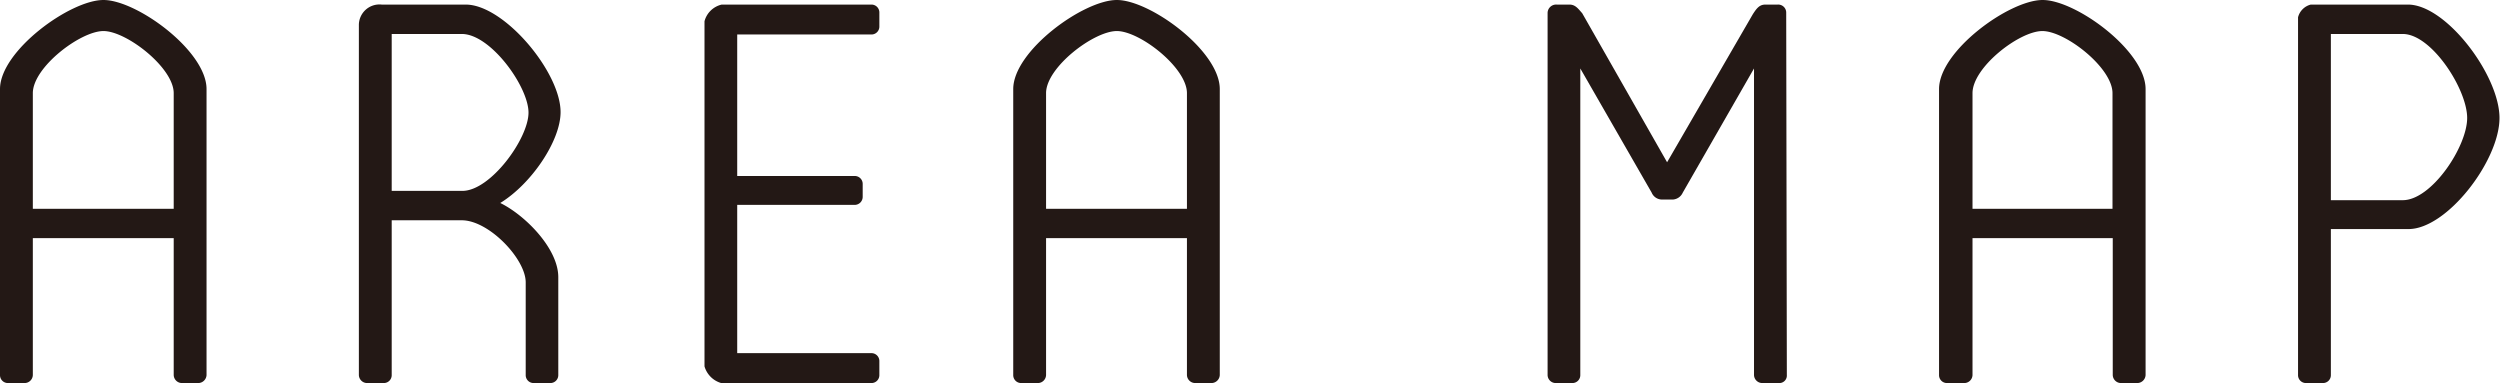 <svg xmlns="http://www.w3.org/2000/svg" viewBox="0 0 196.45 30.1"><defs><style>.cls-1{fill:#231815;}</style></defs><g id="レイヤー_2" data-name="レイヤー 2"><g id="レイヤー_1-2" data-name="レイヤー 1"><path class="cls-1" d="M2.58,18.71V29.47a.65.65,0,0,1-.64.63H.63A.62.62,0,0,1,0,29.47V7C0,4,5.51,0,8.13,0s8.1,4,8.1,7V29.47a.66.66,0,0,1-.68.63H14.28a.65.65,0,0,1-.63-.63V18.71Zm0-2.3H13.65V7.32c0-2-3.71-4.88-5.52-4.88S2.58,5.29,2.58,7.32Z"/><path class="cls-1" d="M36.29,17.31H30.78V29.47a.62.62,0,0,1-.64.63H28.83a.65.65,0,0,1-.63-.63V2A1.62,1.62,0,0,1,30,.36h6.6c3,0,7.45,5.29,7.45,8.45,0,2.26-2.3,5.65-4.74,7.14,1.94.95,4.56,3.57,4.56,5.83v7.69a.62.62,0,0,1-.63.63H41.94a.62.62,0,0,1-.63-.63V22.19C41.31,20.34,38.41,17.31,36.29,17.31Zm0-14.64H30.78V15h5.55c2.22,0,5.2-4.11,5.2-6.15S38.55,2.67,36.29,2.67Z"/><path class="cls-1" d="M57.93,27.75H68.46a.62.62,0,0,1,.64.63v1.09a.62.62,0,0,1-.64.63H56.67a1.92,1.92,0,0,1-1.31-1.31V1.67A1.82,1.82,0,0,1,56.71.36H68.46A.62.62,0,0,1,69.1,1V2.08a.62.62,0,0,1-.64.63H57.93V13.83h9.22a.62.62,0,0,1,.64.63v1a.63.63,0,0,1-.64.64H57.93Z"/><path class="cls-1" d="M82.2,18.71V29.47a.65.65,0,0,1-.63.63H80.26a.62.62,0,0,1-.64-.63V7c0-3,5.52-7,8.14-7s8.09,4,8.09,7V29.47a.66.66,0,0,1-.68.63H93.91a.65.65,0,0,1-.64-.63V18.71Zm0-2.3H93.27V7.32c0-2-3.7-4.88-5.51-4.88S82.2,5.29,82.2,7.32Z"/><path class="cls-1" d="M140.41,29.47a.59.59,0,0,1-.63.63h-1.31a.65.65,0,0,1-.64-.63V5.38l-5.6,9.76a.92.92,0,0,1-.77.54h-.86a.88.88,0,0,1-.81-.54l-5.61-9.76V29.47a.62.62,0,0,1-.63.63h-1.31a.64.64,0,0,1-.63-.63V1a.67.67,0,0,1,.72-.64h1c.46,0,.68.32,1,.68L131,12.75l6.73-11.62c.32-.5.54-.77,1-.77h.95a.63.63,0,0,1,.68.64Z"/><path class="cls-1" d="M155,18.71V29.47a.65.65,0,0,1-.63.63H153a.62.62,0,0,1-.63-.63V7c0-3,5.52-7,8.14-7s8.09,4,8.09,7V29.47a.66.66,0,0,1-.68.63h-1.27a.65.65,0,0,1-.63-.63V18.71Zm0-2.3H166V7.32c0-2-3.7-4.88-5.51-4.88S155,5.29,155,7.32Z"/><path class="cls-1" d="M183.16,29.47a.62.62,0,0,1-.64.63h-1.31a.62.62,0,0,1-.63-.63V1.36a1.38,1.38,0,0,1,1-1h7.64c3,0,7.19,5.56,7.19,8.91S192.29,18,189.26,18h-6.1Zm5.65-26.8h-5.65V15.73h5.65c2.26,0,5.06-4.2,5.06-6.46S191.07,2.67,188.81,2.67Z"/></g></g></svg>